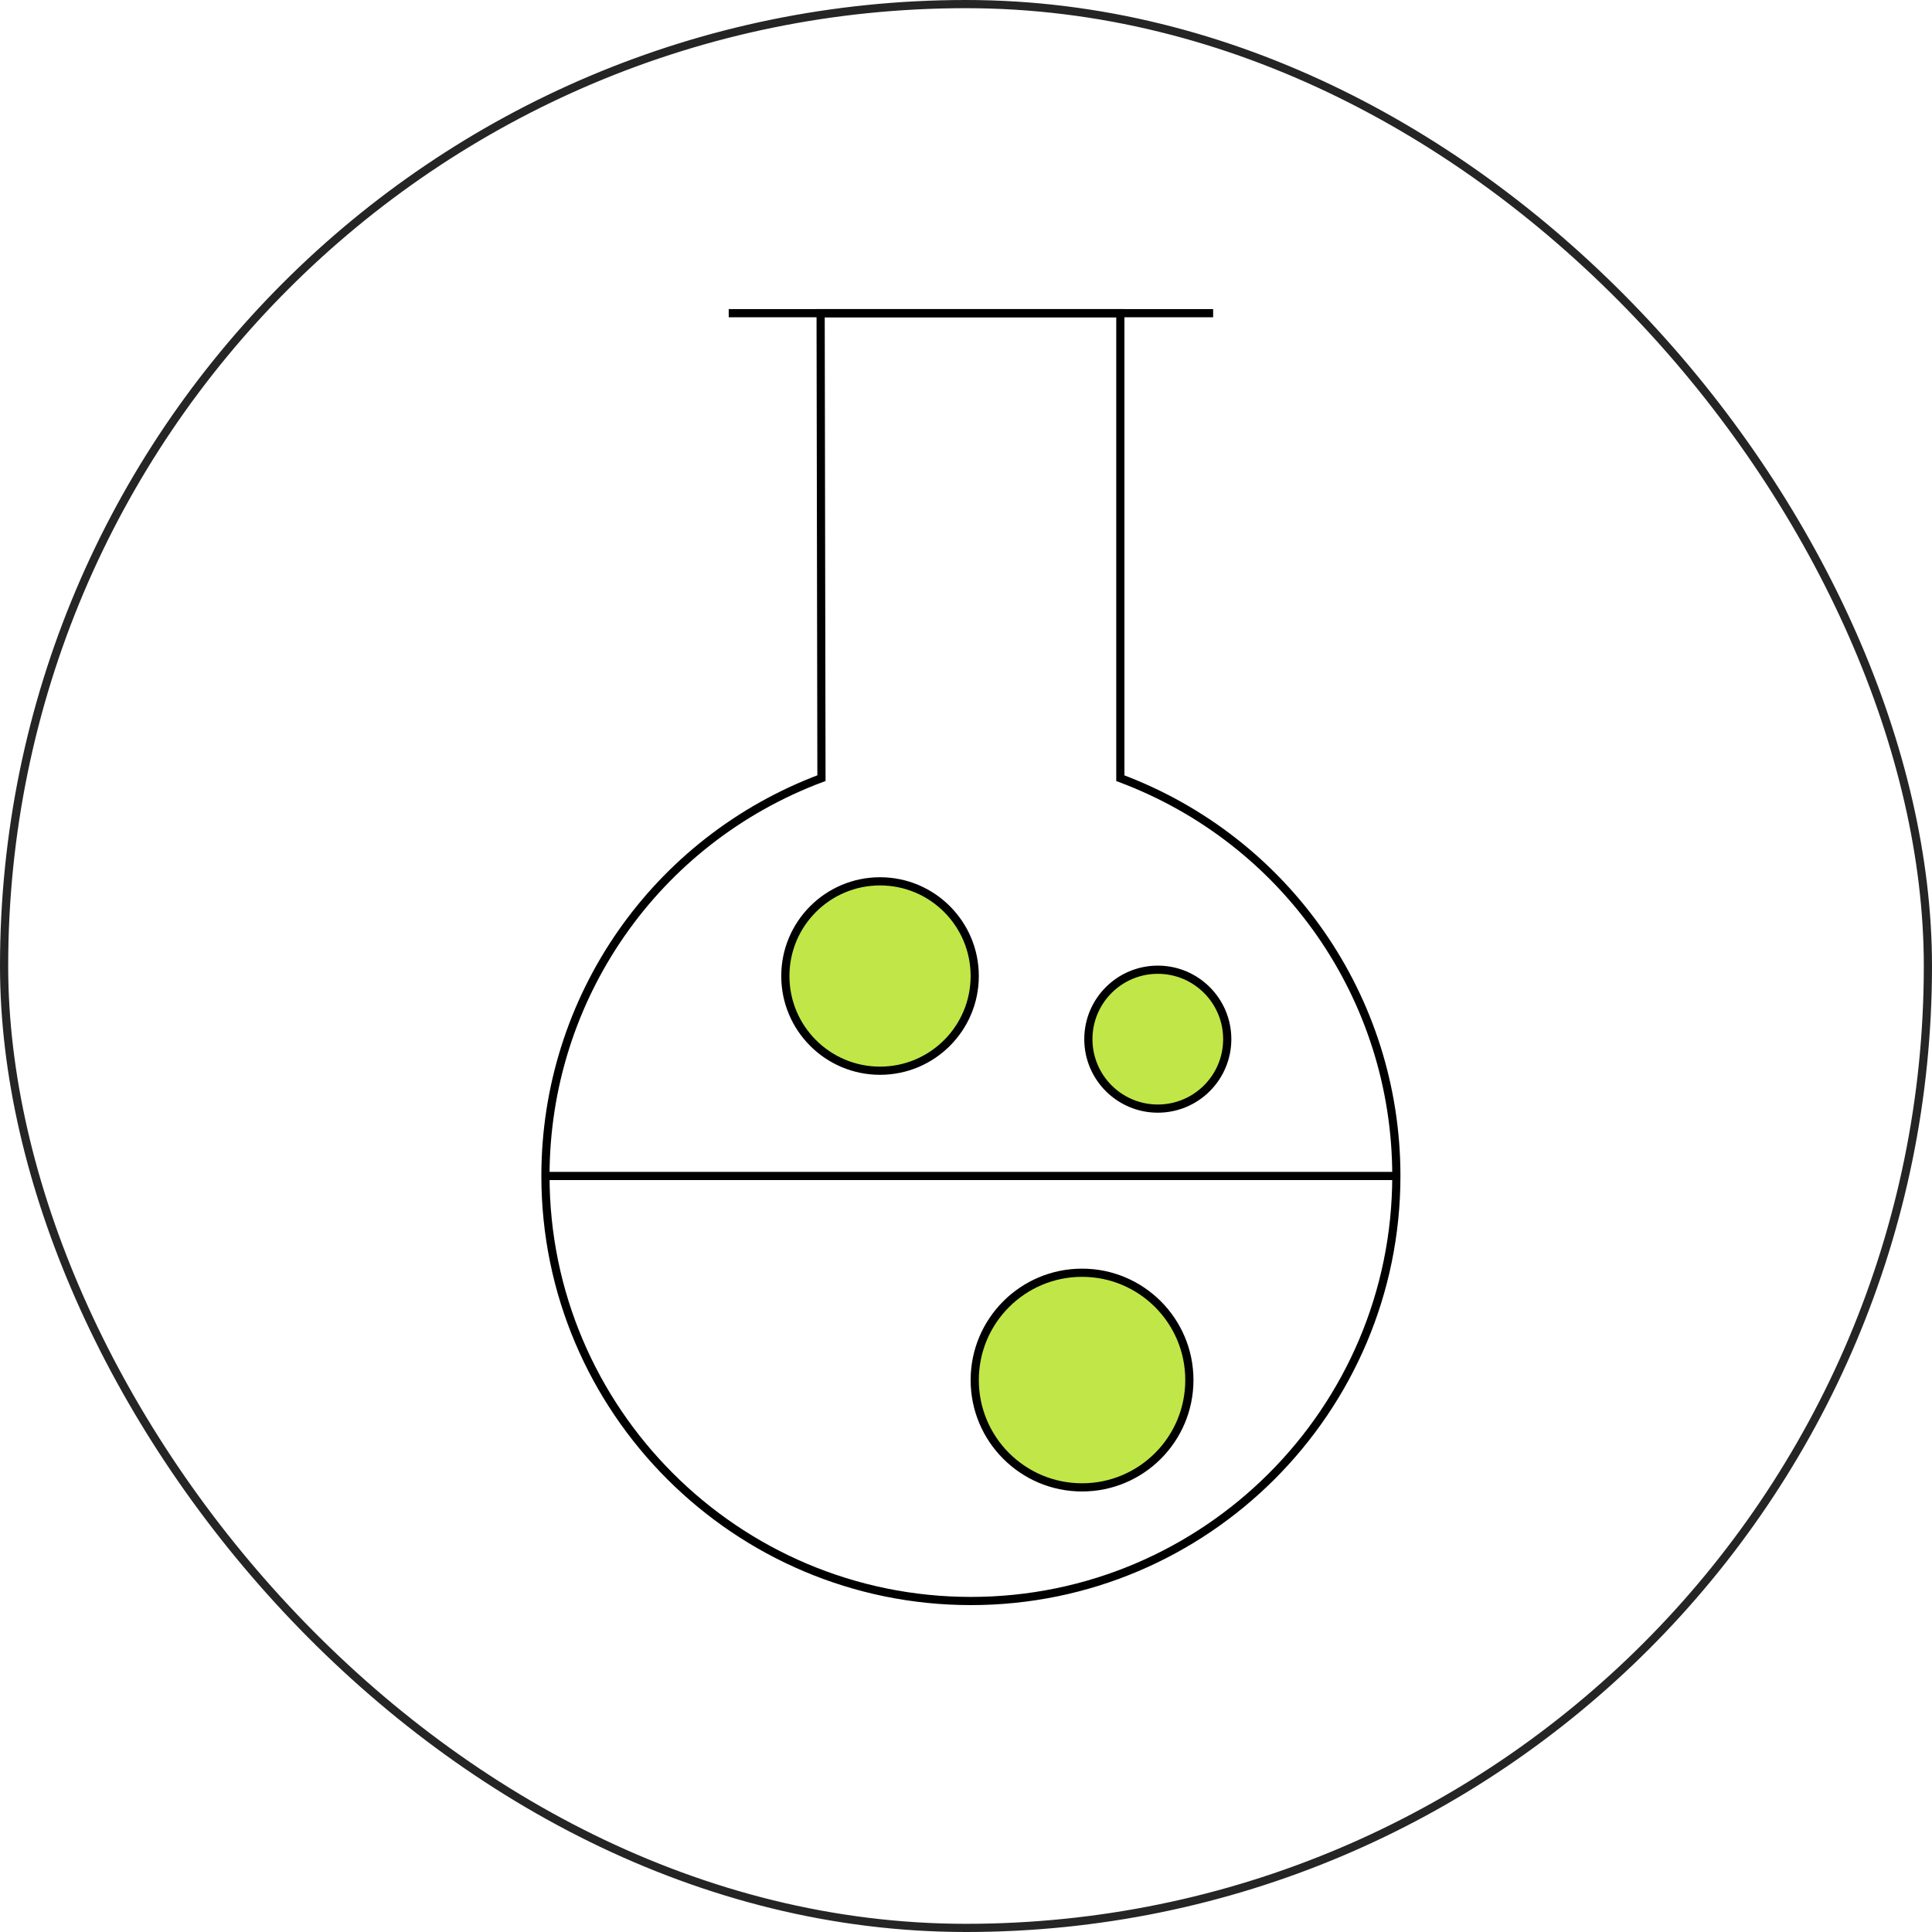 <svg xmlns="http://www.w3.org/2000/svg" width="236" height="236" viewBox="0 0 236 236" fill="none"><rect x="0.5" y="0.5" width="235" height="235" rx="117.5" stroke="#252525"></rect><path d="M100.242 38.256L100.343 95.053C80.086 102.635 66.629 121.887 66.629 143.648C66.629 172.276 89.945 195.568 118.602 195.568C147.259 195.568 170.568 172.283 170.568 143.648C170.568 121.894 157.111 102.642 136.853 95.06V38.256H100.242V38.256Z" stroke="black" stroke-miterlimit="10"></path><path d="M66.635 143.649H170.567" stroke="black" stroke-miterlimit="10"></path><path d="M107.499 130.792C113.887 130.792 119.066 125.614 119.066 119.225C119.066 112.837 113.887 107.658 107.499 107.658C101.11 107.658 95.932 112.837 95.932 119.225C95.932 125.614 101.11 130.792 107.499 130.792Z" fill="#C0E747" stroke="black" stroke-miterlimit="10"></path><path d="M132.176 181.688C139.416 181.688 145.285 175.818 145.285 168.578C145.285 161.338 139.416 155.469 132.176 155.469C124.936 155.469 119.066 161.338 119.066 168.578C119.066 175.818 124.936 181.688 132.176 181.688Z" fill="#C0E747" stroke="black" stroke-miterlimit="10"></path><path d="M141.43 135.419C146.115 135.419 149.912 131.621 149.912 126.937C149.912 122.252 146.115 118.454 141.43 118.454C136.745 118.454 132.947 122.252 132.947 126.937C132.947 131.621 136.745 135.419 141.43 135.419Z" fill="#C0E747" stroke="black" stroke-miterlimit="10"></path><path d="M89.016 38.256H148.187" stroke="black" stroke-miterlimit="10"></path></svg>
